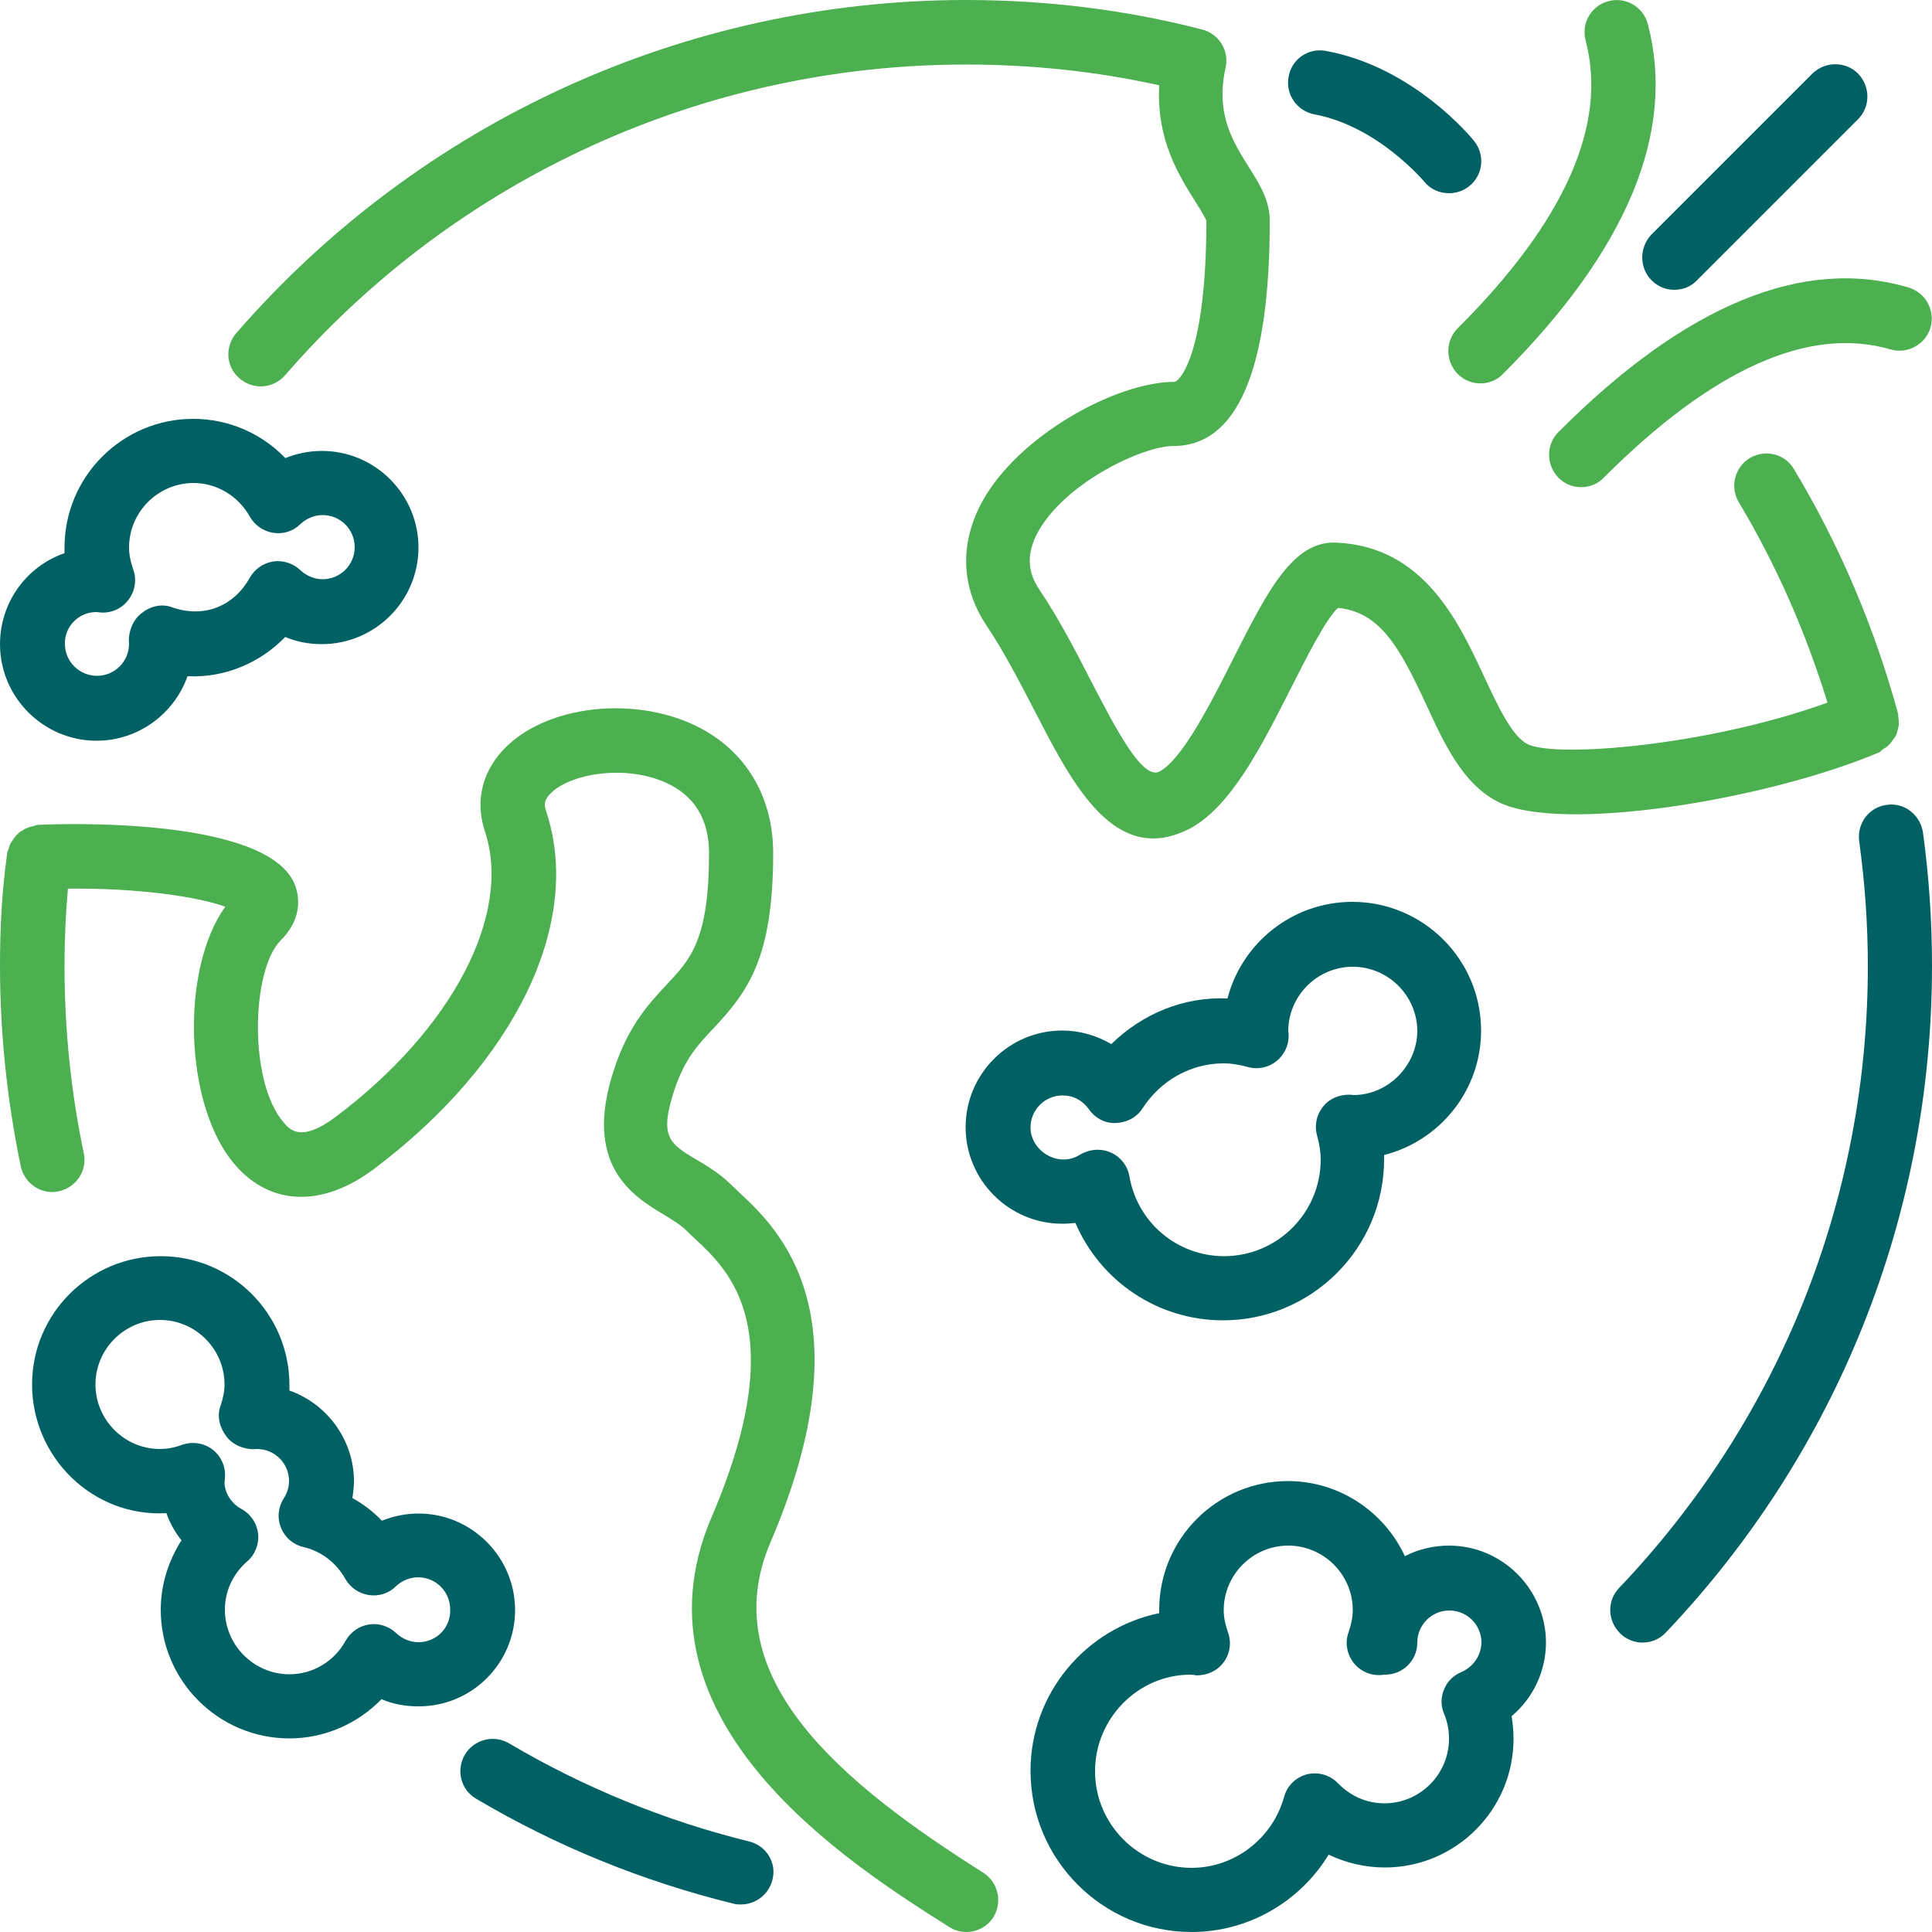 <?xml version="1.0" encoding="utf-8"?>
<!-- Generator: Adobe Illustrator 22.0.1, SVG Export Plug-In . SVG Version: 6.00 Build 0)  -->
<svg version="1.1" id="Layer_1" xmlns="http://www.w3.org/2000/svg" xmlns:xlink="http://www.w3.org/1999/xlink" x="0px" y="0px"
	 viewBox="0 0 512 512" style="enable-background:new 0 0 512 512;" xml:space="preserve">
<style type="text/css">
	.st0{fill:#006064;}
	.st1{fill:#4CAF50;}
</style>
<g>
	<path class="st0" d="M25.6,196.3c11.1,0,20.6-7.2,24.1-17.1c9.8,0.5,19.2-3.5,25.9-10.4c3,1.3,6.3,1.9,9.7,1.9
		c14.1,0,25.6-11.5,25.6-25.6s-11.5-25.6-25.6-25.6c-3.4,0-6.7,0.7-9.7,1.9c-6.3-6.6-15.1-10.4-24.4-10.4
		c-18.8,0-34.1,15.3-34.1,34.1c0,0.5,0,1,0,1.5C7.2,150,0,159.5,0,170.7C0,184.8,11.5,196.3,25.6,196.3z M25.5,162.2L25.5,162.2
		c0.1,0,0.8,0.1,1,0.1c2.9,0.3,5.8-1,7.5-3.3c1.8-2.3,2.3-5.4,1.3-8.1c-0.7-2-1.1-3.9-1.1-5.8c0-9.4,7.7-17.1,17.1-17.1
		c6.1,0,11.8,3.4,14.9,8.9c1.3,2.3,3.6,3.9,6.2,4.3c2.7,0.4,5.3-0.4,7.2-2.3c1.6-1.5,3.7-2.4,5.9-2.4c4.7,0,8.5,3.8,8.5,8.5
		s-3.8,8.5-8.5,8.5c-2.2,0-4.3-0.9-5.9-2.4c-1.9-1.8-4.6-2.7-7.2-2.3s-4.9,2-6.2,4.3c-3.9,7.1-11.7,11-20.7,7.8
		c-2.8-1-5.8-0.2-8.1,1.7c-2.3,1.8-3.5,5.1-3.2,8c0,4.7-3.8,8.5-8.5,8.5s-8.5-3.8-8.5-8.5C17.1,166,20.9,162.2,25.5,162.2z"/>
	<path class="st1" d="M413,114.5c-3.3,3.3-3.3,8.7,0,12.1c1.7,1.7,3.8,2.5,6,2.5s4.4-0.8,6-2.5c28.9-28.9,54.5-40.3,76-34
		c4.5,1.3,9.3-1.3,10.6-5.8s-1.3-9.3-5.8-10.6C477.9,67.9,446.6,80.8,413,114.5z"/>
	<path class="st0" d="M348.3,30.3c16.8,3.1,29,17.7,29.1,17.8c1.7,2.1,4.1,3.1,6.6,3.1c1.9,0,3.8-0.6,5.4-1.9c3.7-3,4.2-8.3,1.2-12
		c-0.6-0.8-16.1-19.6-39.2-23.8c-4.7-0.9-9.1,2.2-9.9,6.8C340.6,25,343.7,29.4,348.3,30.3z"/>
	<path class="st1" d="M386.3,87c-3.3,3.3-3.3,8.7,0,12.1c1.7,1.7,3.9,2.5,6,2.5c2.2,0,4.4-0.8,6-2.5c32.9-32.9,45.9-64.1,38.4-92.7
		c-1.2-4.6-5.9-7.3-10.4-6.1c-4.6,1.2-7.3,5.8-6.1,10.4C426.1,33,414.7,58.7,386.3,87z"/>
	<path class="st0" d="M437.7,74.3c1.7,1.7,3.8,2.5,6,2.5s4.4-0.8,6-2.5l42.7-42.7c3.3-3.3,3.3-8.7,0-12.1c-3.3-3.3-8.7-3.3-12.1,0
		l-42.7,42.7C434.4,65.6,434.4,71,437.7,74.3z"/>
	<path class="st0" d="M136.5,426.7c0-14.1-11.5-25.6-25.6-25.6c-3.4,0-6.6,0.7-9.7,1.9c-2.3-2.4-4.9-4.4-7.8-6
		c0.2-1.5,0.4-2.9,0.4-4.4c0-11.1-7.2-20.6-17.1-24.1c0-0.5,0-1,0-1.5c0-18.8-15.3-34.1-34.1-34.1s-34.1,15.2-34.1,34
		c0,19.3,16.1,35.2,35.6,34.1c0.9,2.6,2.3,5.1,4,7.2c-3.5,5.5-5.5,11.8-5.5,18.4c0,18.8,15.3,34.1,34.1,34.1
		c9.3,0,18.1-3.9,24.4-10.4c3,1.3,6.3,1.9,9.7,1.9C125,452.3,136.5,440.8,136.5,426.7z M110.9,435.2c-2.2,0-4.3-0.9-5.9-2.4
		c-1.9-1.8-4.5-2.7-7.2-2.3c-2.6,0.4-4.9,2-6.2,4.3c-3,5.5-8.7,8.9-14.9,8.9c-9.4,0-17.1-7.7-17.1-17.1c0-4.9,2.1-9.5,5.9-12.8
		c2.1-1.8,3.2-4.6,2.9-7.3c-0.3-2.8-1.9-5.2-4.4-6.6c-2.8-1.5-4.5-4.4-4.5-7.1l0.1-1c0.3-2.9-0.9-5.8-3.2-7.6
		c-1.5-1.2-3.4-1.8-5.3-1.8c-1,0-2,0.2-2.9,0.5c-2.1,0.8-4,1.1-5.8,1.1c-9.4,0-17.1-7.7-17.1-17.1s7.7-17.1,17.1-17.1
		s17.1,7.7,17.1,17.1c0,1.9-0.4,3.7-1.1,5.8c-1,2.7-0.1,5.8,1.7,8.1c1.8,2.3,5,3.5,8,3.2c4.7,0,8.5,3.8,8.5,8.5
		c0,1.6-0.5,3.2-1.4,4.6c-1.5,2.3-1.8,5.3-0.7,7.8c1,2.6,3.3,4.5,6,5.1c4.6,1.1,8.6,4.1,11,8.4c1.3,2.3,3.6,3.9,6.2,4.3
		c2.7,0.4,5.3-0.4,7.2-2.3c1.6-1.5,3.7-2.4,5.9-2.4c4.7,0,8.5,3.8,8.5,8.5C119.5,431.4,115.6,435.2,110.9,435.2z"/>
	<path class="st1" d="M499.1,198.5c0.5-0.3,1-0.6,1.4-1s0.7-0.8,1-1.2s0.6-0.9,0.9-1.3c0.2-0.5,0.4-1,0.5-1.5s0.3-1,0.3-1.6
		s0-1.1-0.1-1.7c-0.1-0.4,0-0.8-0.1-1.1c-6.2-22.7-15.4-44.5-27.6-64.8c-2.4-4.1-7.7-5.3-11.7-2.9s-5.3,7.7-2.9,11.7
		c10,16.7,17.8,34.6,23.5,53.1c-31.8,11.5-72.1,14.7-79.5,11c-4.1-2.1-7.8-10-11.4-17.7c-6.8-14.6-16-34.7-39.3-35.7
		c-11.4-0.5-18.1,12.6-27.3,30.8c-5.7,11.3-13.5,26.8-19.6,29.9c-4.5,2.2-11.6-11.6-17.9-23.7c-4-7.8-8.5-16.6-13.9-24.6
		c-3.2-4.8-3.3-9.5-0.5-14.9c7.1-13.3,27.9-23.1,36-23.1c17,0,25.6-20.1,25.6-59.7c0-5.4-2.7-9.7-5.6-14.3c-4.3-6.9-8.8-14-6.1-26.3
		c1-4.5-1.8-9-6.3-10.1C298.4,2.6,277.3,0,256,0C181.8,0,111.3,32.2,62.6,88.3c-3.1,3.6-2.7,9,0.9,12c3.6,3.1,8.9,2.7,12-0.8
		C120.9,47.1,186.7,17.1,256,17.1c17.3,0,34.5,1.8,51.2,5.5c-0.8,14.4,5.3,24,9.5,30.7c1.2,1.9,2.8,4.5,3,5.2
		c0,35.3-7.1,42.7-8.5,42.7c-15.4,0-41.6,14.3-51.1,32.1c-5.8,10.9-5.4,22.4,1.3,32.4c4.8,7.2,8.9,15.2,12.9,22.9
		c8.2,15.9,17.3,33.6,31.3,33.6c2.9,0,6-0.8,9.3-2.4c11.1-5.6,19.3-21.8,27.2-37.4c3.8-7.5,9.3-18.5,12.5-21.3
		c11.2,1.1,16.4,10.6,23.4,25.7c4.8,10.4,9.7,21.1,19.2,25.8c16.5,8.2,70.8-0.5,101-13.3C498.6,198.9,498.8,198.7,499.1,198.5z"/>
	<path class="st0" d="M500,213.3c-4.7,0.6-7.9,4.9-7.3,9.6c1.5,10.9,2.3,22,2.3,33.1c0,61.7-23.4,120.2-65.9,164.8
		c-3.3,3.4-3.1,8.8,0.3,12.1c1.6,1.6,3.8,2.4,5.9,2.4c2.3,0,4.5-0.9,6.2-2.7C486.9,384.8,512,322.1,512,256
		c0-11.9-0.8-23.8-2.4-35.4C508.9,215.9,504.6,212.6,500,213.3z"/>
	<path class="st0" d="M384,409.6c-4.2,0-8.2,1-11.7,2.8c-5.4-11.7-17.3-19.9-31-19.9c-18.8,0-34.1,15.3-34.1,34.1c0,0.3,0,0.6,0,0.9
		c-19.4,4-34.1,21.2-34.1,41.8c0,23.5,19.1,42.7,42.7,42.7c15,0,28.7-8,36.3-20.5c4.6,2.2,9.7,3.4,14.9,3.4
		c18.8,0,34.1-15.3,34.1-34.1c0-2-0.2-4.1-0.5-6c5.7-4.8,9.1-11.9,9.1-19.6C409.6,421.1,398.1,409.6,384,409.6z M387.3,443.1
		c-2.1,0.9-3.8,2.5-4.6,4.6c-0.9,2.1-0.9,4.4,0,6.5s1.3,4.3,1.3,6.6c0,9.4-7.7,17.1-17.1,17.1c-4.7,0-9-1.9-12.3-5.3
		c-2.1-2.2-5.2-3.1-8.2-2.4c-3,0.8-5.3,3-6.1,6c-3.1,11.1-13.2,18.8-24.5,18.8c-14.1,0-25.6-11.5-25.6-25.6s11.5-25.6,25.3-25.6
		c0.3,0,1.3,0.1,1.5,0.2c3,0,5.6-1.2,7.3-3.5c1.7-2.3,2.1-5.3,1.1-8c-0.7-2-1.1-3.9-1.1-5.8c0-9.4,7.7-17.1,17.1-17.1
		s17.1,7.7,17.1,17.1c0,1.9-0.4,3.7-1.1,5.8c-1,2.7-0.5,5.7,1.2,8s4.5,3.6,7.4,3.4c0.2,0,0.9-0.1,1.1-0.1c4.7,0,8.5-3.8,8.5-8.5
		s3.8-8.5,8.5-8.5s8.5,3.8,8.5,8.5C392.5,438.7,390.5,441.7,387.3,443.1z"/>
	<path class="st1" d="M260.6,496.3c-36.6-23.1-71.9-51.5-56.4-87.6c26-60.7,1.9-83.2-8.4-92.8c-0.7-0.7-1.4-1.3-2-1.9
		c-2.9-2.9-6.2-4.9-9.1-6.6c-7.4-4.4-10.1-6.1-5.9-18.8c2.7-8,6.2-11.8,10.3-16.1c9.2-9.8,15.8-18.8,15.8-46.4
		c0-15.7-8-28.3-21.9-34.4c-15.9-7-37.1-4.6-48.2,5.6c-6.8,6.2-9.1,14.6-6.3,23c7.3,22-8.6,52.5-39.7,75.8c-9,6.7-12,3.3-13.6,1.4
		c-9.4-10.8-8.6-40.5-0.8-48.3c6.4-6.4,4.6-12.7,3.6-15.1c-7.8-17.7-61.9-15.8-68-15.5c-0.4,0-0.7,0.2-1,0.3c-0.5,0.1-1,0.2-1.5,0.4
		c-0.6,0.2-1.1,0.5-1.6,0.8c-0.4,0.2-0.8,0.5-1.1,0.8c-0.5,0.4-0.8,0.9-1.2,1.4c-0.3,0.4-0.5,0.8-0.8,1.2c-0.3,0.5-0.4,1.1-0.6,1.7
		c-0.1,0.3-0.3,0.6-0.3,0.9C0.5,236.5,0,245.4,0,256c0,17.9,1.9,35.7,5.5,53.1c0.9,4,4.4,6.8,8.3,6.8c0.6,0,1.2-0.1,1.8-0.2
		c4.6-1,7.6-5.5,6.6-10.1c-3.4-16.2-5.1-32.8-5.1-49.6c0-7.3,0.3-13.7,0.9-20.5c18.9-0.2,34.7,2.2,41.7,4.8
		c-11.9,16.5-11,52.7,2.6,68.4c9.4,10.9,23.2,11.3,36.8,1.1c37.5-28.2,55.5-65.4,45.6-94.9c-0.5-1.4-0.7-2.9,1.6-5
		c5.5-5,19.4-7.2,29.9-2.6c7.8,3.4,11.7,9.8,11.7,18.8c0,22.9-4.9,28.1-11.1,34.7c-4.5,4.8-10.2,10.8-14,22.4
		c-8.6,25.7,5.1,33.9,13.3,38.8c2.3,1.4,4.4,2.7,5.8,4.1c0.7,0.7,1.5,1.5,2.4,2.3c9,8.4,25.6,23.9,4.3,73.6
		c-23.3,54.3,37.2,92.4,63,108.7c1.4,0.9,3,1.3,4.5,1.3c2.8,0,5.6-1.4,7.2-4C265.7,504,264.5,498.8,260.6,496.3z"/>
	<path class="st0" d="M392.5,273.1c0-18.8-15.3-34.1-34.1-34.1c-15.9,0-29.3,10.9-33.1,25.6c-11.7-0.5-22.6,4.1-30.8,12.1
		c-3.9-2.3-8.4-3.6-13-3.6c-14.1,0-25.6,11.5-25.6,25.6s11.5,25.6,25.6,25.6c1.2,0,2.4-0.1,3.5-0.2c6.6,15.4,21.8,25.8,39.1,25.8
		c23.5,0,42.7-19.1,42.7-42.7c0-0.4,0-0.7,0-1.1C381.6,302.3,392.5,289,392.5,273.1z M358.9,290.2c-0.3,0-1.1-0.1-1.3-0.1
		c-2.7,0-5.3,1-7,3.2c-1.7,2.1-2.3,4.9-1.6,7.5c0.7,2.5,1,4.6,1,6.5c0,14.1-11.5,25.6-25.6,25.6c-12.4,0-23-8.9-25.1-21.2
		c-0.5-2.8-2.4-5.2-5-6.3c-1.1-0.5-2.3-0.7-3.5-0.7c-1.6,0-3.2,0.5-4.6,1.3c-5.6,3.6-13.1-0.9-13.1-7.2c0-4.7,3.8-8.5,8.5-8.5
		c2.8,0,5.3,1.3,7,3.7c1.6,2.3,4.3,3.8,7.2,3.6c2.8-0.1,5.5-1.5,7-3.9c4.8-7.4,12.8-11.9,21.5-11.9c1.9,0,4,0.3,6.5,1
		c2.6,0.7,5.4,0.1,7.5-1.6s3.3-4.3,3.2-7c0-0.5-0.1-0.9-0.1-0.9l0,0c0-9.4,7.7-17.1,17.1-17.1s17.1,7.7,17.1,17.1
		C375.5,282.5,367.8,290.1,358.9,290.2z"/>
	<path class="st0" d="M198.5,488c-22.3-5.5-43.8-14.3-63.6-26c-4.1-2.4-9.3-1-11.7,3c-2.4,4.1-1.1,9.3,3,11.7
		c21.3,12.6,44.2,21.9,68.2,27.8c0.7,0.2,1.4,0.2,2,0.2c3.8,0,7.3-2.6,8.3-6.5C205.9,493.7,203.1,489.1,198.5,488z"/>
</g>
</svg>
